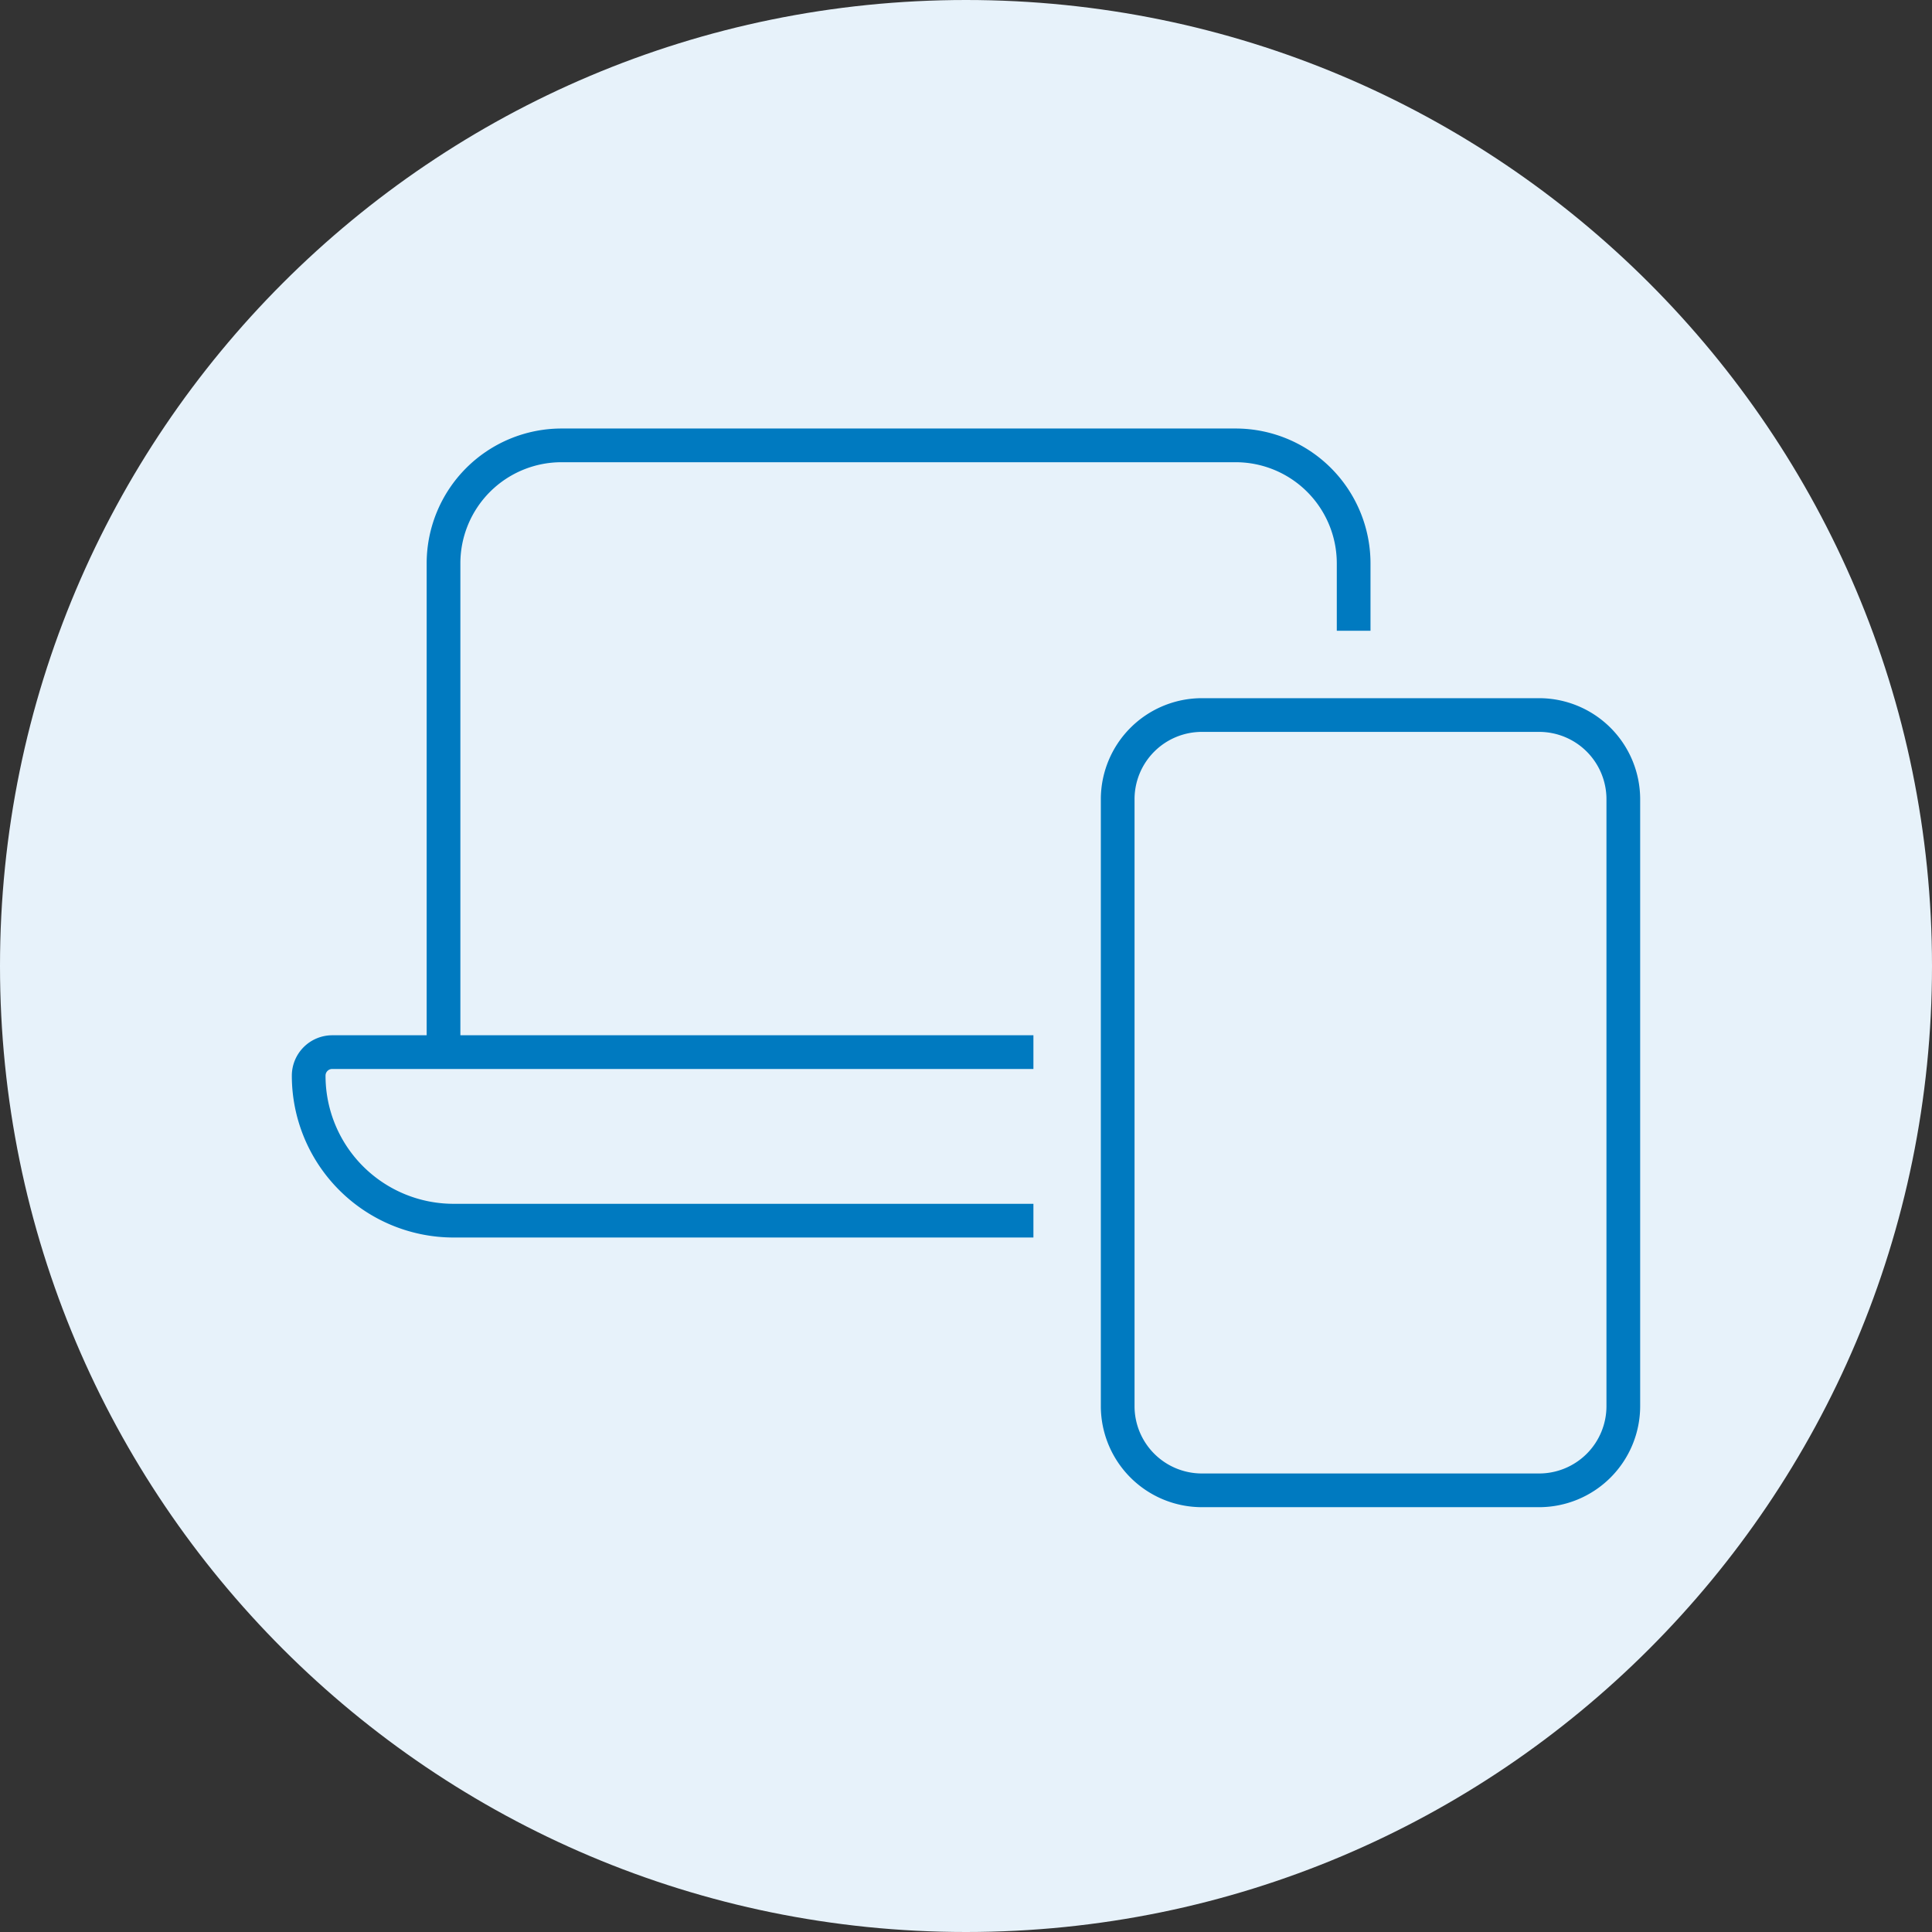 <?xml version="1.0" encoding="utf-8"?><svg xmlns="http://www.w3.org/2000/svg" width="523" height="523" viewBox="0 0 523 523">
  <rect x="0" y="0" width="523" height="523" fill="#333333" stroke="none"/>
  <g id="Group_20" data-name="Group 20" transform="translate(-1256 -53)">
    <path id="Path_1" data-name="Path 1" d="M261.5,0C405.922,0,523,117.078,523,261.5S405.922,523,261.5,523,0,405.922,0,261.5,117.078,0,261.5,0Z" transform="translate(1256 53)" fill="#e7f2fa"/>
    <path id="laptop-mobile-thin" d="M73,9.125H255.5A27.382,27.382,0,0,1,282.875,36.5V54.75H292V36.5A36.534,36.534,0,0,0,255.5,0H73A36.534,36.534,0,0,0,36.5,36.5V164.25H10.95A10.953,10.953,0,0,0,0,175.2,43.811,43.811,0,0,0,43.8,219H200.75v-9.125H43.8A34.66,34.66,0,0,1,9.125,175.2a1.8,1.8,0,0,1,1.825-1.825h189.8V164.25H45.625V36.5A27.382,27.382,0,0,1,73,9.125Zm155.125,91.25a18.23,18.23,0,0,1,18.25-18.25h91.25a18.23,18.23,0,0,1,18.25,18.25v164.25a18.23,18.23,0,0,1-18.25,18.25h-91.25a18.23,18.23,0,0,1-18.25-18.25Zm-9.125,0v164.25A27.382,27.382,0,0,0,246.375,292h91.25A27.382,27.382,0,0,0,365,264.625V100.375A27.382,27.382,0,0,0,337.625,73h-91.25A27.382,27.382,0,0,0,219,100.375Z" transform="translate(1335 169)" fill="#007ac0"/>
  </g>
</svg>
